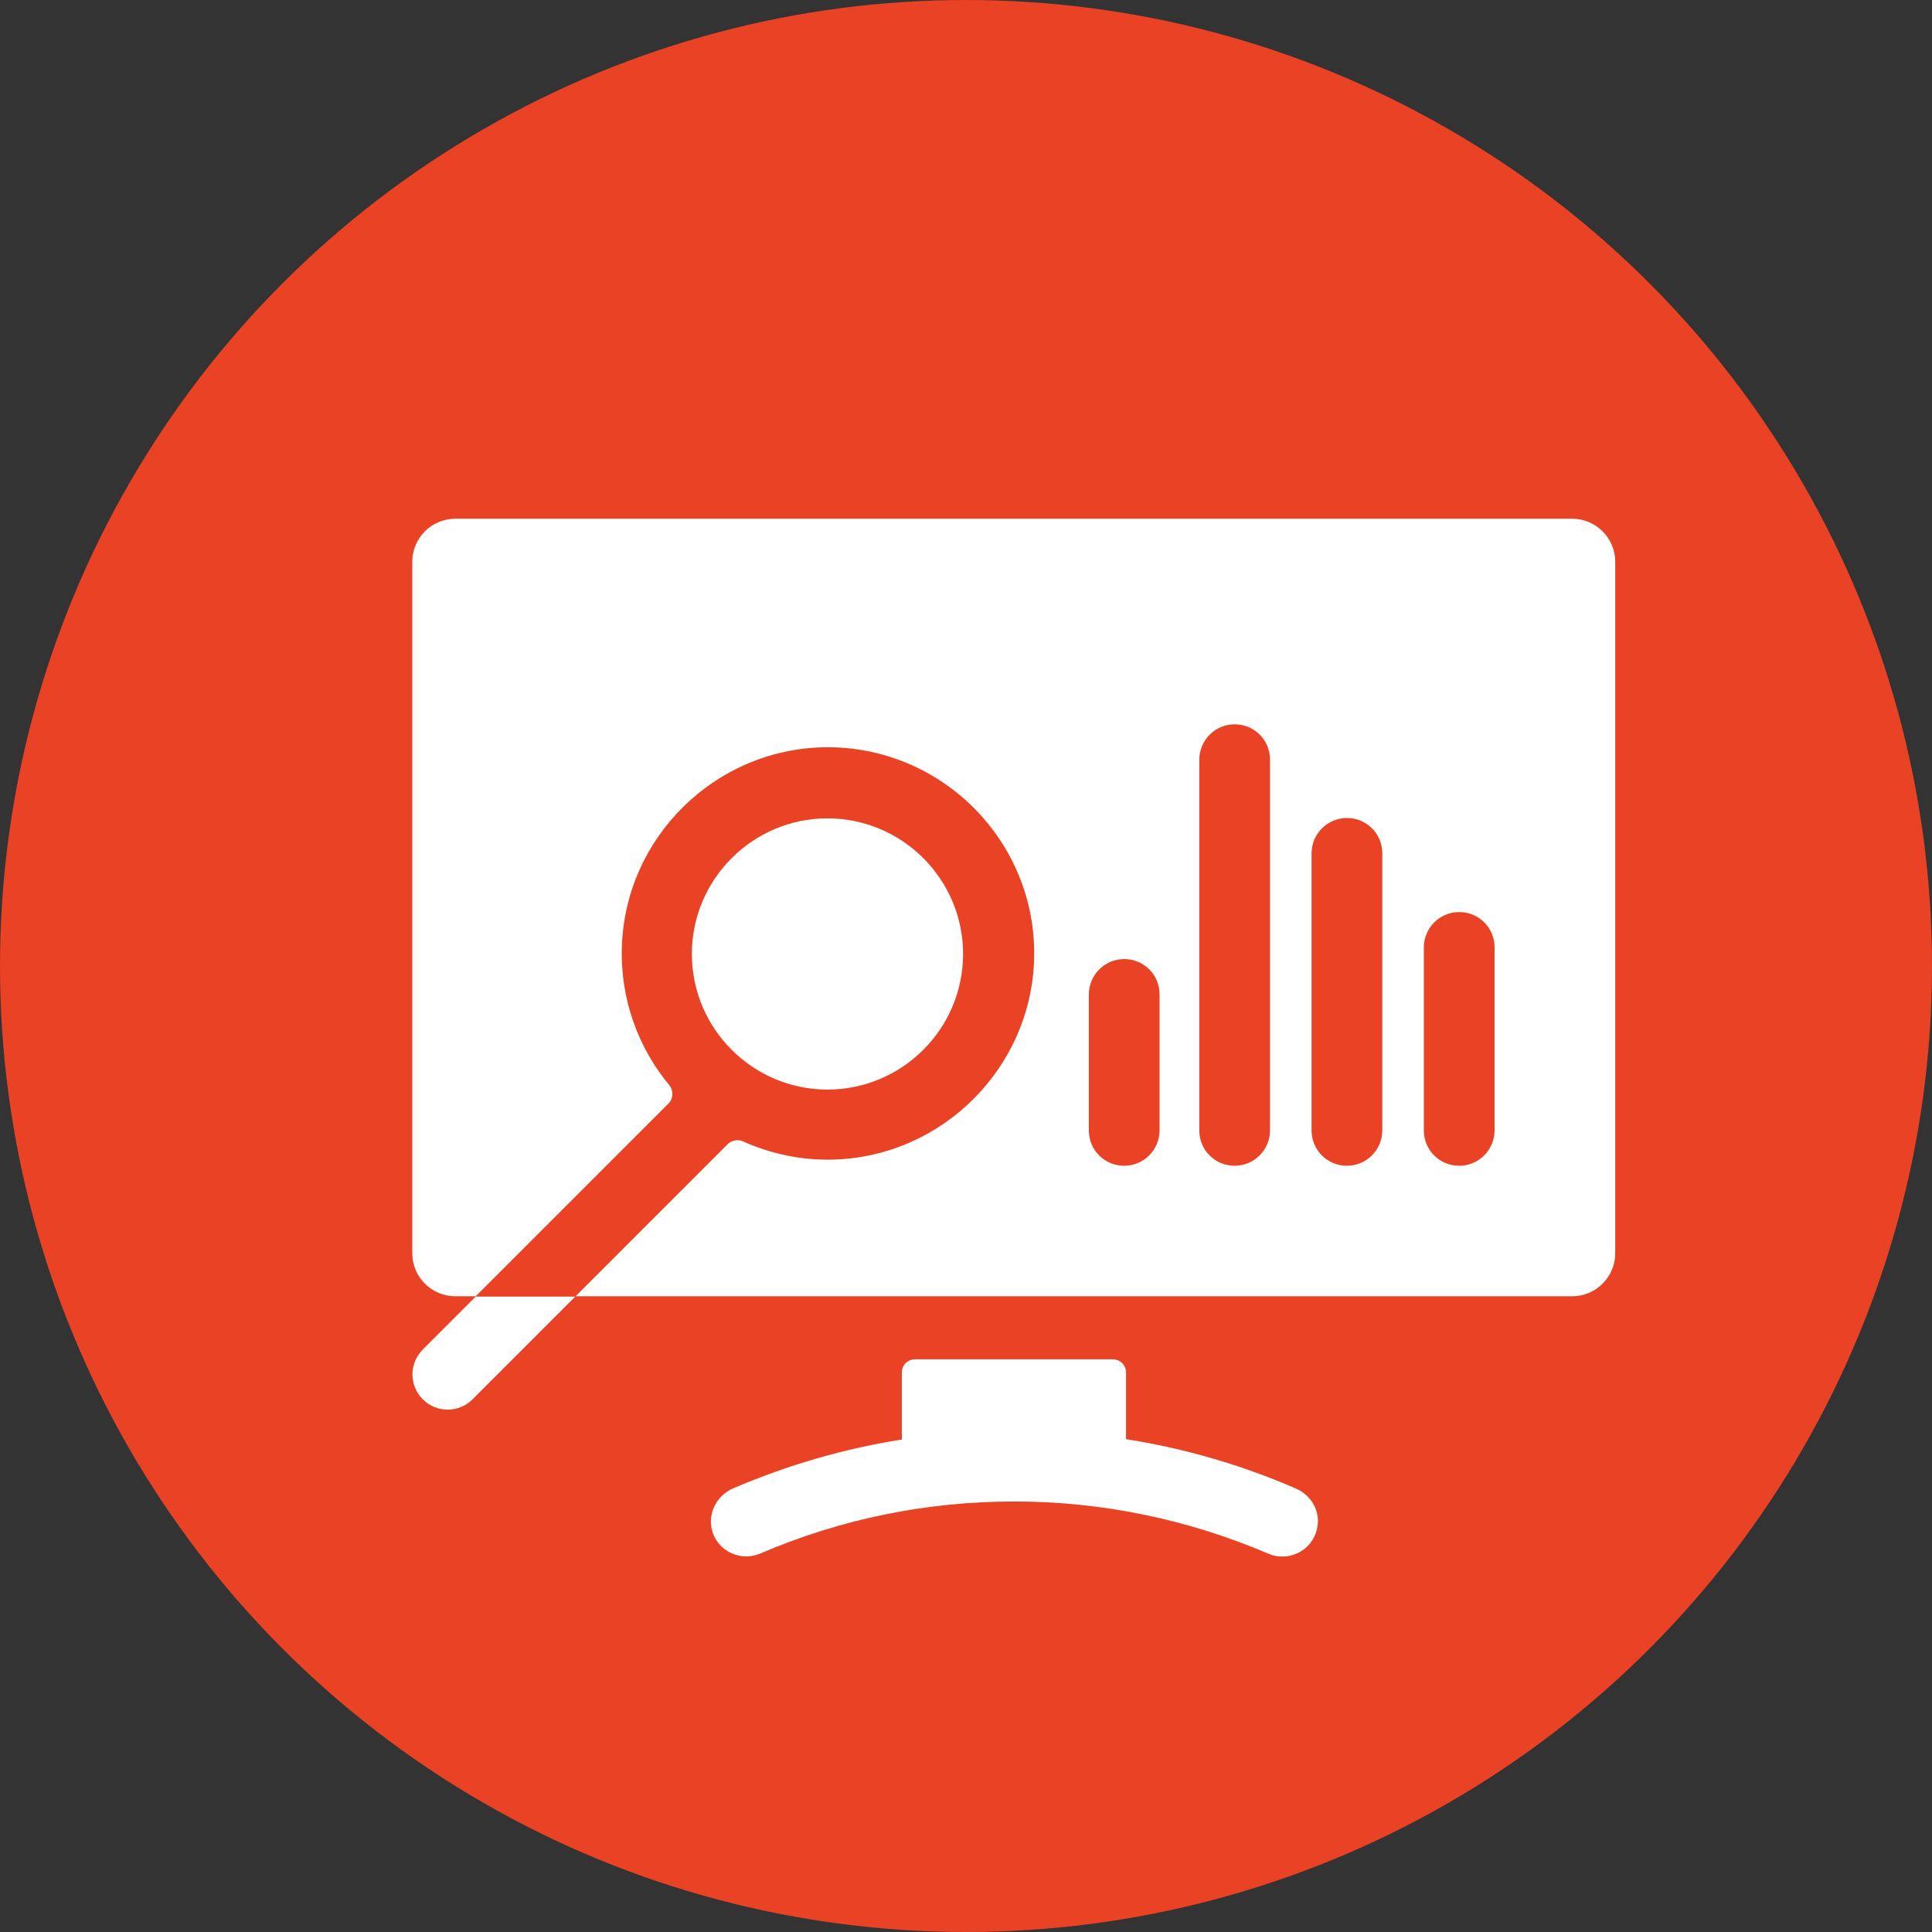 <?xml version="1.0" encoding="UTF-8"?>
<svg id="Layer_1" data-name="Layer 1" xmlns="http://www.w3.org/2000/svg" viewBox="0 0 53 53">
  <rect x="0" y="0" width="53" height="53" fill="#333333" stroke="none"/>
  <defs>
    <style>
      .cls-1 {
        fill: #ea4224;
      }

      .cls-2 {
        fill: #fff;
      }
    </style>
  </defs>
  <circle id="Ellipse_189" data-name="Ellipse 189" class="cls-1" cx="26.5" cy="26.5" r="26.5"/>
  <g id="Monitoring">
    <path class="cls-2" d="M22.7,22.45c-2.05,0-3.72,1.67-3.72,3.72s1.67,3.72,3.72,3.72,3.72-1.67,3.72-3.72c0-2.05-1.67-3.72-3.72-3.72Z"/>
    <path class="cls-2" d="M43.12,14.23H12.49c-.65,0-1.18.53-1.18,1.18v18.97c0,.65.53,1.18,1.18,1.18h.56l5.29-5.29c.13-.13.14-.34.03-.49-.86-1.03-1.36-2.37-1.31-3.82.1-2.99,2.55-5.4,5.54-5.46,3.21-.06,5.84,2.57,5.77,5.78-.07,2.99-2.49,5.43-5.48,5.53-.9.03-1.75-.16-2.51-.5-.14-.06-.3-.03-.41.07l-4.18,4.18h27.34c.65,0,1.18-.53,1.18-1.18V15.41c0-.65-.53-1.18-1.18-1.18ZM31.81,31.01c0,.53-.43.97-.97.97s-.97-.43-.97-.97v-3.73c0-.53.43-.97.97-.97s.97.43.97.97v3.73ZM34.84,31.01c0,.53-.43.97-.97.97s-.97-.43-.97-.97v-10.17c0-.53.43-.97.97-.97s.97.43.97.97v10.17ZM37.92,31.01c0,.53-.43.97-.97.97s-.97-.43-.97-.97v-7.6c0-.53.43-.97.97-.97s.97.43.97.97v7.6ZM41,31.01c0,.53-.43.97-.97.97s-.97-.43-.97-.97v-5.02c0-.53.43-.97.97-.97s.97.43.97.97v5.02Z"/>
    <path class="cls-2" d="M35.54,40.83h0c-1.5-.65-3.06-1.1-4.65-1.35v-1.83c0-.2-.16-.36-.36-.36h-5.43c-.2,0-.36.16-.36.36v1.84c-1.59.25-3.13.7-4.63,1.34-.48.21-.73.75-.55,1.24.2.52.78.76,1.29.55,2.21-.95,4.56-1.43,6.97-1.43h.02c2.39,0,4.75.49,6.95,1.43h.01c.12.06.25.08.38.08.45,0,.87-.31.96-.81.08-.44-.17-.87-.58-1.05Z"/>
    <path class="cls-2" d="M13.05,35.57l-1.45,1.45c-.38.38-.38.99,0,1.37.19.19.44.28.68.28s.49-.09.68-.28l2.82-2.82h-2.73Z"/>
  </g>
</svg>